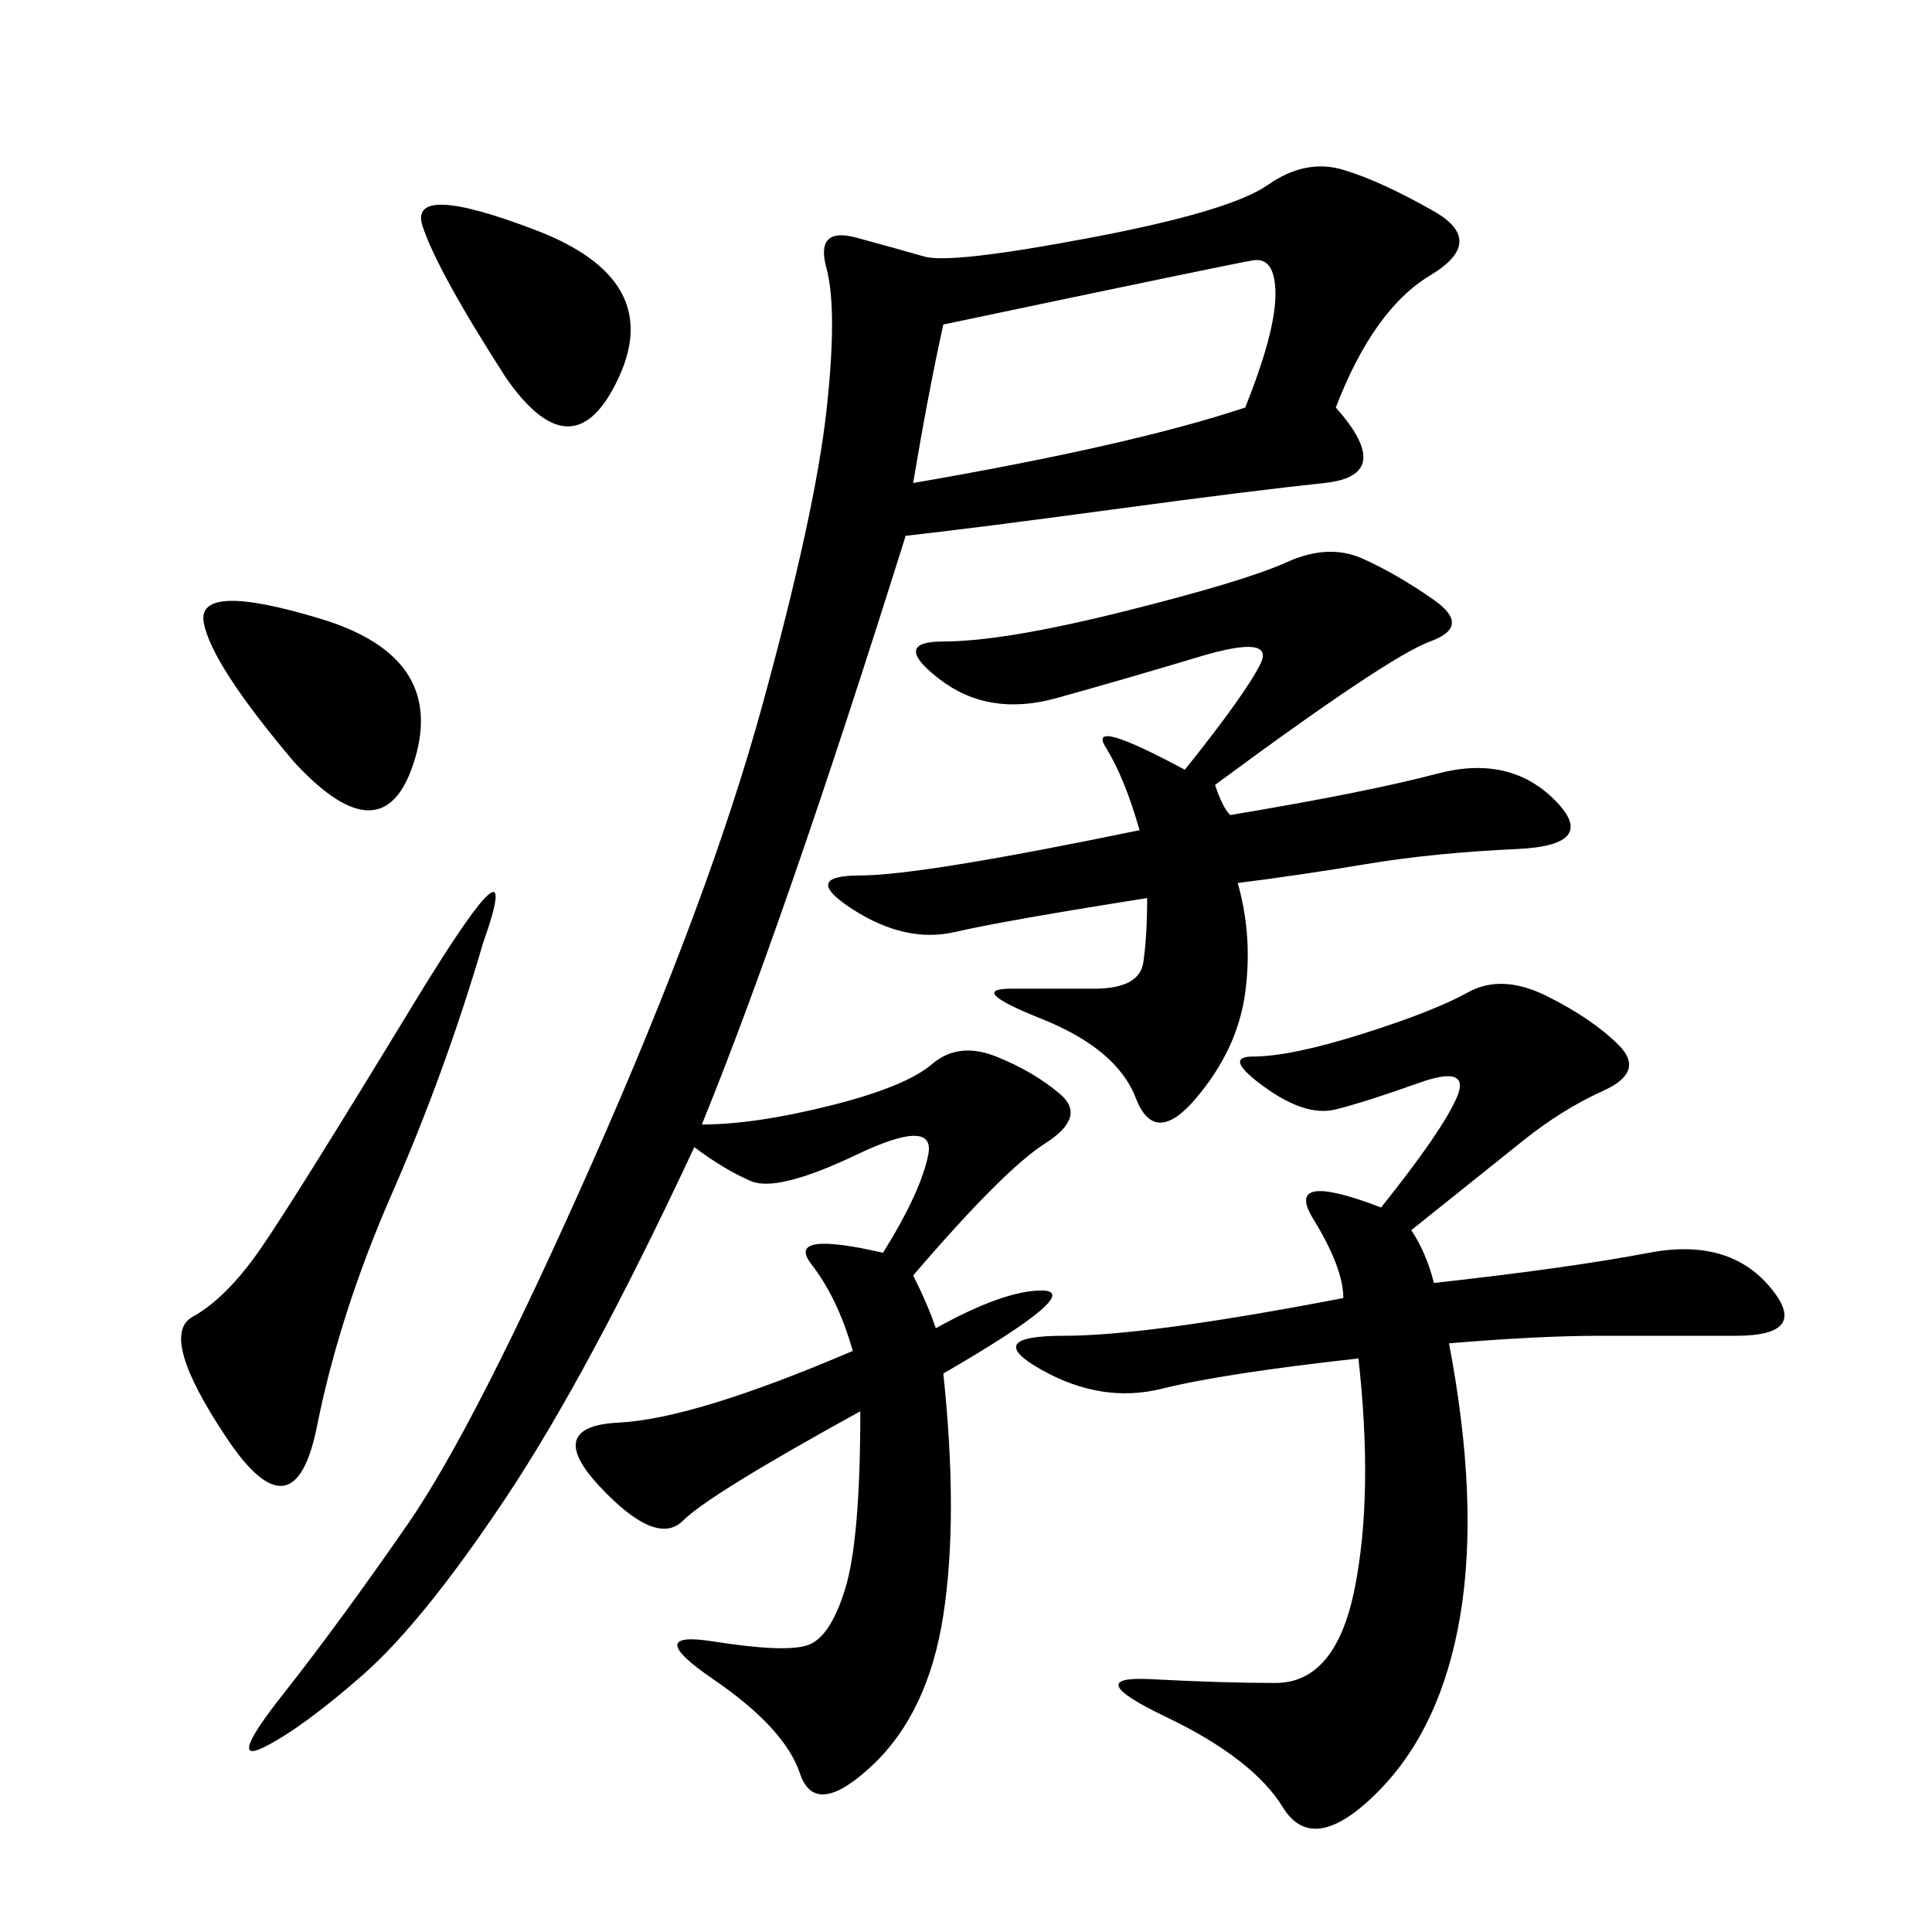 <svg xmlns="http://www.w3.org/2000/svg" xmlns:xlink="http://www.w3.org/1999/xlink" width="300" height="300"><path d="M141.80 198.05Q144.14 202.73 145.31 206.25L145.31 206.25Q155.86 200.39 161.72 200.39L161.72 200.39Q168.75 200.39 146.48 213.28L146.48 213.28Q148.83 235.55 146.48 250.78Q144.14 266.02 135.35 274.22Q126.56 282.42 124.22 275.39Q121.88 268.36 110.74 260.74Q99.61 253.13 110.74 254.88Q121.88 256.64 125.39 255.47Q128.91 254.30 131.25 246.68Q133.59 239.06 133.59 219.14L133.59 219.14Q110.16 232.03 106.05 236.13Q101.95 240.23 93.16 230.86Q84.38 221.48 96.09 220.90Q107.81 220.31 132.42 209.77L132.42 209.77Q130.08 201.56 125.98 196.29Q121.88 191.02 137.11 194.53L137.11 194.53Q142.97 185.16 144.14 179.30Q145.31 173.44 133.01 179.30Q120.70 185.16 116.60 183.40Q112.50 181.64 107.81 178.13L107.81 178.13Q91.41 213.28 78.52 232.62Q65.63 251.95 56.25 260.16Q46.88 268.36 41.02 271.29Q35.16 274.22 43.95 263.09Q52.73 251.95 63.28 236.72Q73.83 221.48 91.99 180.47Q110.16 139.45 118.36 109.57Q126.56 79.69 128.32 63.87Q130.08 48.05 128.32 41.60Q126.56 35.16 133.01 36.91Q139.45 38.67 143.55 39.84Q147.66 41.02 169.34 36.91Q191.02 32.81 196.88 28.71Q202.73 24.61 208.59 26.37Q214.45 28.13 222.66 32.81Q230.86 37.50 222.07 42.77Q213.28 48.05 207.42 63.28L207.42 63.28Q216.80 73.83 205.66 75Q194.53 76.17 172.85 79.10Q151.17 82.03 140.63 83.20L140.63 83.20Q121.88 142.97 108.98 174.61L108.98 174.61Q117.19 174.61 128.91 171.68Q140.63 168.75 144.73 165.23Q148.83 161.72 154.69 164.06Q160.55 166.41 164.65 169.92Q168.75 173.44 162.30 177.54Q155.86 181.64 141.80 198.05L141.80 198.05ZM219.14 191.02Q221.48 194.53 222.66 199.22L222.66 199.22Q243.75 196.88 256.05 194.53Q268.36 192.19 274.80 199.80Q281.25 207.42 269.53 207.42L269.53 207.42L248.44 207.42Q239.06 207.42 225 208.59L225 208.59Q229.69 233.20 226.76 250.78Q223.83 268.36 213.87 278.32Q203.91 288.28 199.22 280.66Q194.53 273.05 181.05 266.60Q167.58 260.16 178.71 260.74Q189.84 261.33 198.05 261.33L198.05 261.33Q207.42 261.33 210.35 246.68Q213.28 232.03 210.94 210.94L210.94 210.94Q189.84 213.28 180.47 215.63Q171.09 217.97 161.72 212.70Q152.34 207.42 165.23 207.42L165.23 207.42Q178.13 207.42 208.59 201.56L208.59 201.56Q208.59 196.88 203.91 189.26Q199.22 181.64 214.45 187.50L214.45 187.50Q223.83 175.78 226.17 170.51Q228.52 165.23 220.31 168.16Q212.11 171.09 207.42 172.27Q202.73 173.44 196.29 168.75Q189.84 164.06 194.53 164.06L194.53 164.06Q200.39 164.06 211.52 160.55Q222.66 157.03 227.93 154.10Q233.20 151.17 240.23 154.69Q247.27 158.20 251.37 162.30Q255.47 166.41 249.02 169.34Q242.58 172.27 236.72 176.95L236.72 176.95L219.14 191.02ZM188.67 121.88Q189.84 125.39 191.02 126.56L191.02 126.56Q212.11 123.05 223.24 120.12Q234.38 117.19 241.41 124.22Q248.44 131.25 235.55 131.84Q222.66 132.42 212.11 134.18Q201.56 135.94 192.19 137.11L192.19 137.11Q194.53 145.31 193.36 154.10Q192.19 162.89 185.74 170.51Q179.30 178.13 176.37 170.51Q173.44 162.89 161.72 158.20Q150 153.52 157.03 153.52L157.03 153.52L169.92 153.52Q176.95 153.52 177.54 149.41Q178.13 145.31 178.13 139.45L178.13 139.45Q155.86 142.97 148.24 144.73Q140.63 146.48 132.42 141.21Q124.22 135.94 133.59 135.94L133.59 135.94Q142.97 135.94 176.95 128.91L176.95 128.91Q174.61 120.70 171.68 116.02Q168.75 111.33 183.98 119.53L183.98 119.53Q193.36 107.81 195.70 103.13Q198.05 98.44 186.33 101.95Q174.61 105.47 164.06 108.40Q153.52 111.33 145.90 105.47Q138.28 99.61 146.48 99.61L146.48 99.61Q155.86 99.61 174.61 94.92Q193.36 90.23 199.80 87.30Q206.25 84.38 211.52 86.72Q216.80 89.06 222.66 93.16Q228.52 97.27 222.07 99.61Q215.63 101.95 188.67 121.88L188.67 121.88ZM193.36 63.28Q198.05 51.56 198.05 45.70L198.05 45.70Q198.05 39.84 194.53 40.43Q191.02 41.02 146.48 50.39L146.48 50.39Q144.14 60.94 141.80 75L141.80 75Q175.78 69.14 193.36 63.28L193.36 63.28ZM75 146.48Q69.14 166.41 60.94 185.16Q52.73 203.91 49.22 221.48Q45.70 239.06 35.16 223.24Q24.61 207.42 29.88 204.49Q35.16 201.56 40.43 193.95Q45.70 186.33 63.87 156.45Q82.03 126.56 75 146.48L75 146.48ZM45.70 118.36Q32.81 103.13 31.64 96.68Q30.47 90.23 49.80 96.09Q69.14 101.95 64.45 117.77Q59.77 133.59 45.70 118.36L45.70 118.36ZM78.52 58.59Q67.97 42.19 65.63 35.16Q63.28 28.13 83.20 35.74Q103.13 43.36 96.09 58.59Q89.06 73.83 78.52 58.59L78.52 58.59Z"/></svg>
